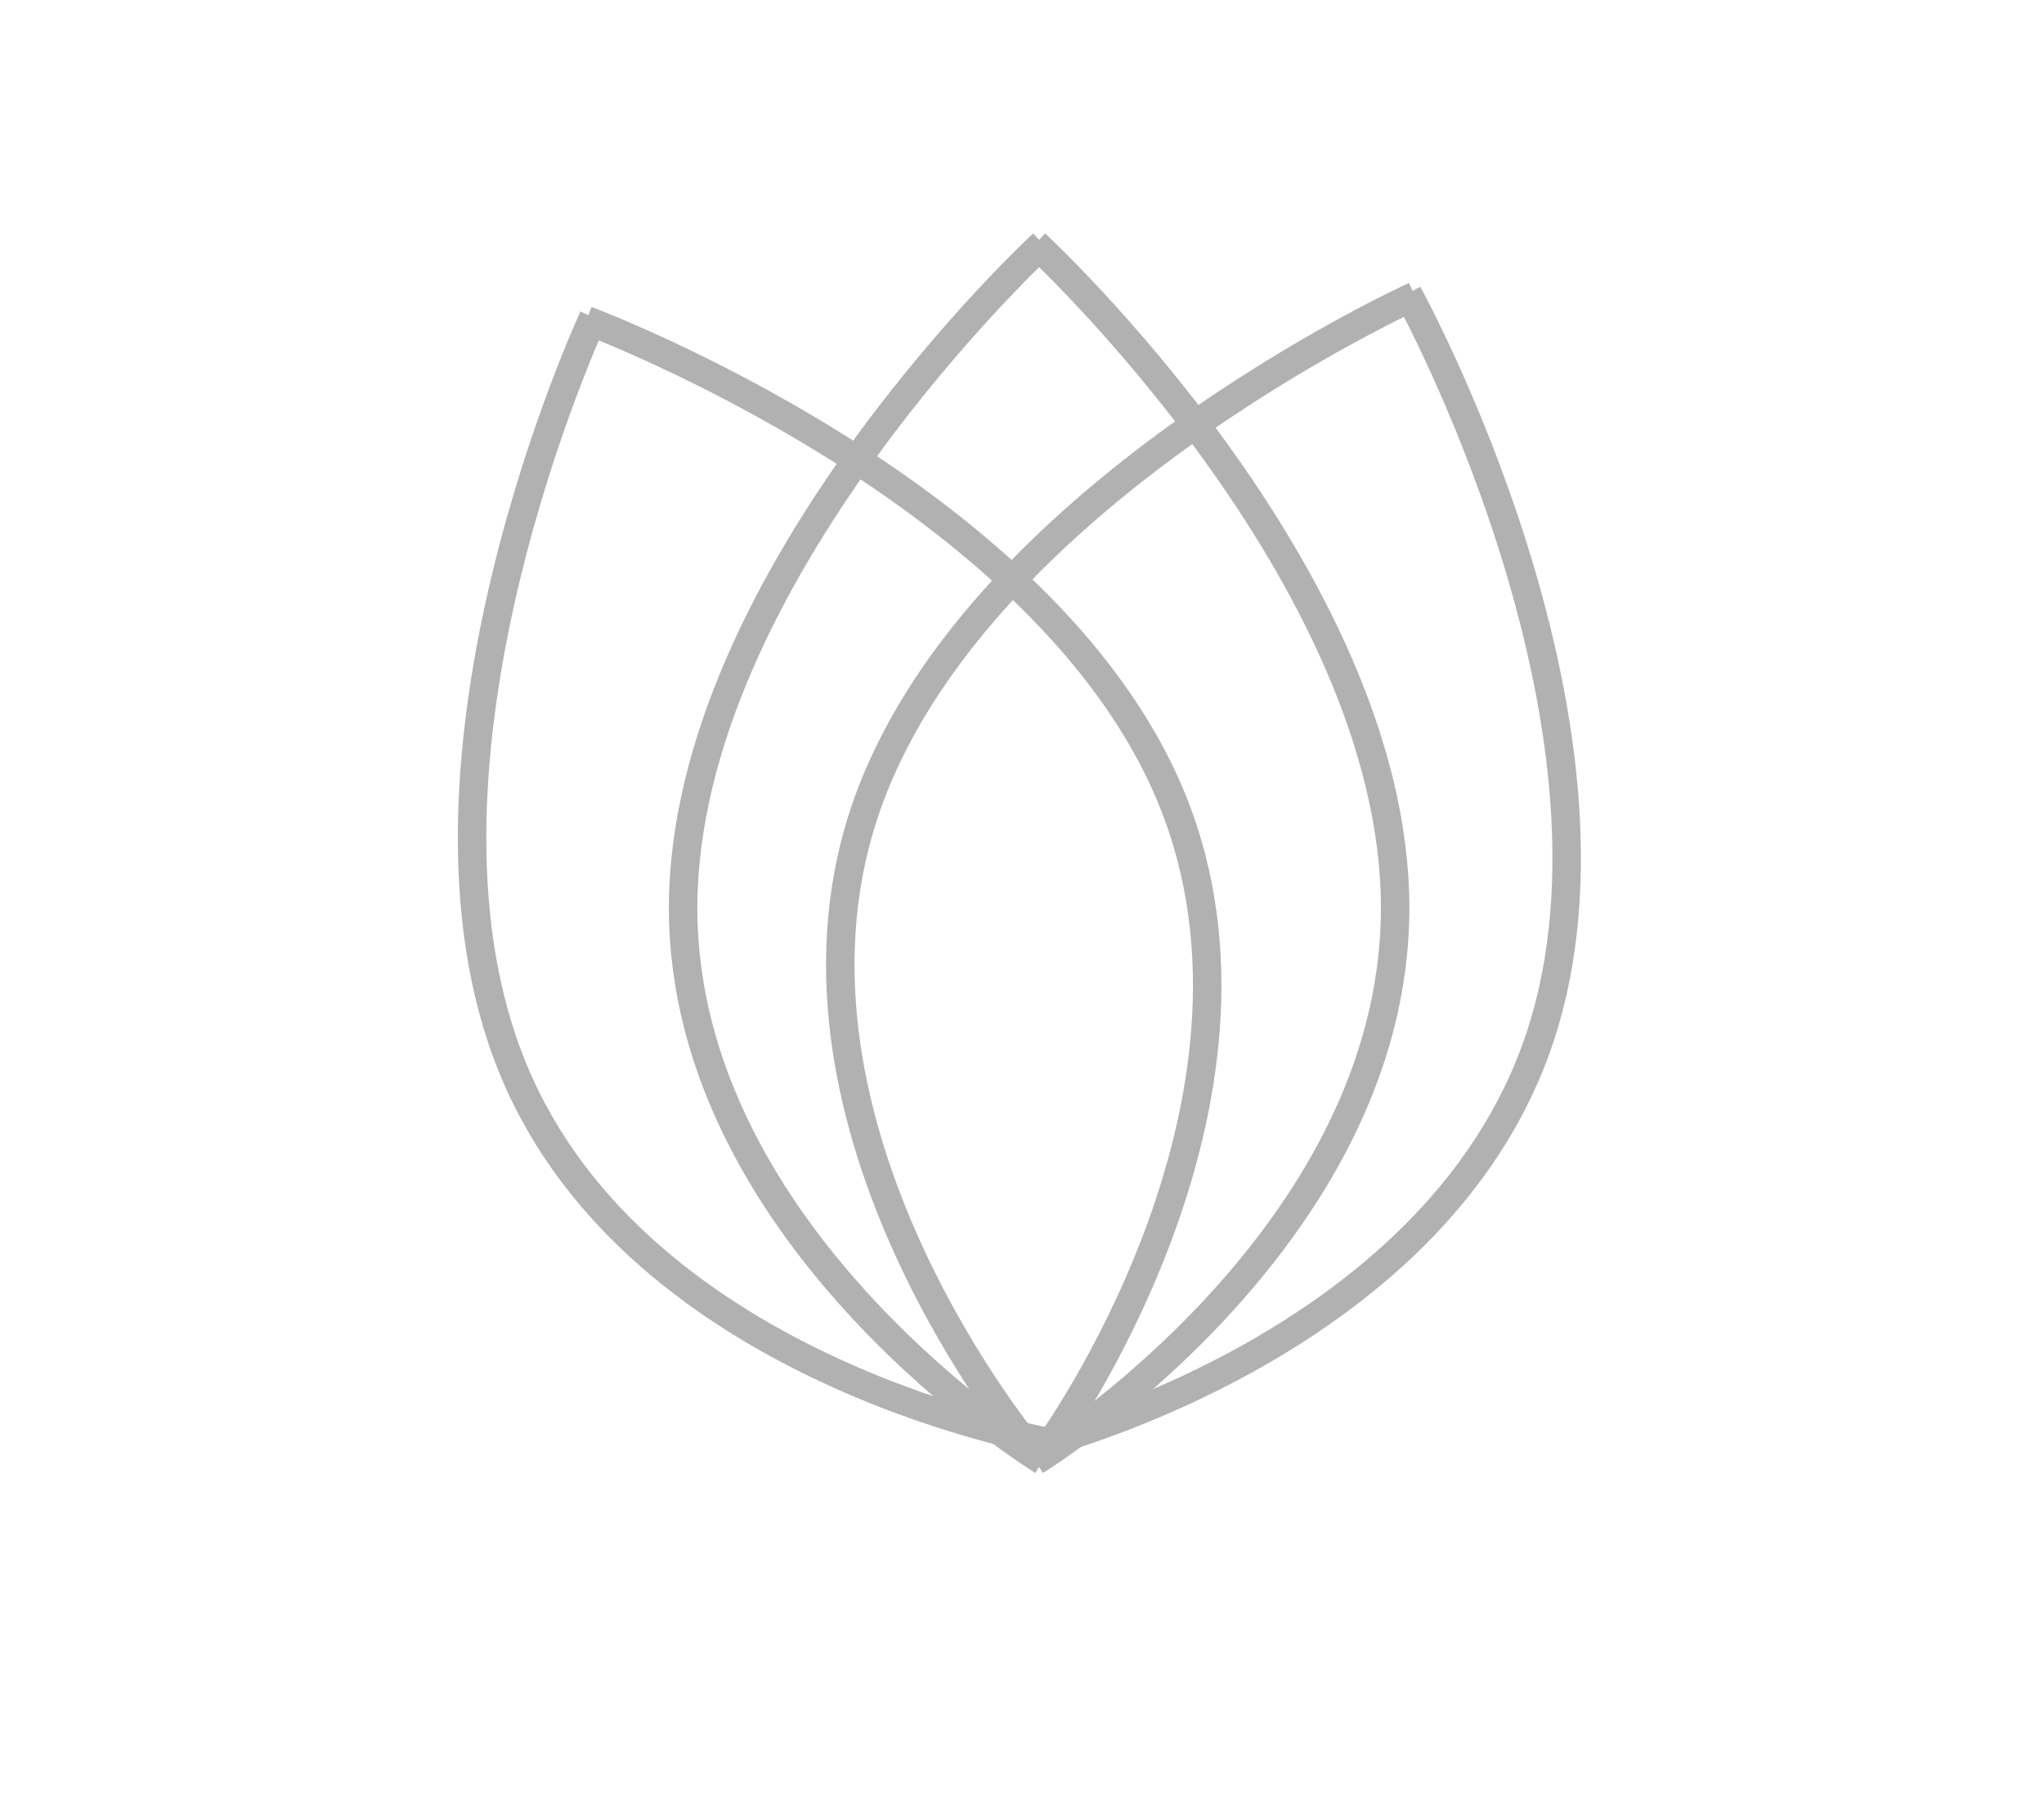 <?xml version="1.0" encoding="utf-8"?>
<!DOCTYPE svg PUBLIC "-//W3C//DTD SVG 1.1//EN" "http://www.w3.org/Graphics/SVG/1.1/DTD/svg11.dtd">
<svg xmlns="http://www.w3.org/2000/svg" xmlns:xlink="http://www.w3.org/1999/xlink" version="1.1" id="Ebene_1" x="0px" y="0px" width="80" height="71" viewBox="0 0 215.396 189.941" enable-background="new 0 0 215.396 189.941" xml:space="preserve">
<path fill="none" stroke="#B1B1B1" stroke-width="3" stroke-linejoin="bevel" stroke-miterlimit="10" d="M42.624,167.829"/>
<path fill="none" stroke="#B1B1B1" stroke-width="3" stroke-linejoin="bevel" stroke-miterlimit="10" d="M128.067,142.933"/>
<path fill="none" stroke="#B1B1B1" stroke-width="3" stroke-miterlimit="10" d="M135.582,153.358"/>
<path fill="none" stroke="#B1B1B1" stroke-width="3" stroke-miterlimit="10" d="M135.582,153.358"/>
<path fill="none" stroke="#B1B1B1" stroke-width="3" stroke-miterlimit="10" d="M147.567,152.057"/>
<path fill="none" stroke="#B1B1B1" stroke-width="3" stroke-miterlimit="10" d="M109.893,25.087c0,0-37.905,35-37.905,70  s37.905,58.271,37.905,58.271"/>
<path fill="none" stroke="#B1B1B1" stroke-width="3" stroke-miterlimit="10" d="M109.114,25.087c0,0,37.905,35,37.905,70  c0,35-37.905,58.27-37.905,58.27"/>
<path fill="none" stroke="#B1B1B1" stroke-width="3" stroke-linejoin="bevel" stroke-miterlimit="10" d="M124.094,134.964"/>
<path fill="none" stroke="#B1B1B1" stroke-width="3" stroke-miterlimit="10" d="M135.005,141.754"/>
<path fill="none" stroke="#B1B1B1" stroke-width="3" stroke-miterlimit="10" d="M135.005,141.754"/>
<path fill="none" stroke="#B1B1B1" stroke-width="3" stroke-miterlimit="10" d="M145.597,135.999"/>
<path fill="none" stroke="#B1B1B1" stroke-width="3" stroke-miterlimit="10" d="M62.529,32.848c0,0-21.774,46.772-8.483,79.15  s57.194,39.511,57.194,39.511"/>
<path fill="none" stroke="#B1B1B1" stroke-width="3" stroke-miterlimit="10" d="M61.808,33.143c0,0,48.356,17.983,61.648,50.361  c13.291,32.379-12.938,68.3-12.938,68.3"/>
<path fill="none" stroke="#B1B1B1" stroke-width="3" stroke-miterlimit="10" d="M149.093,30.577c0,0-46.999,21.281-58.021,54.5  s17.625,67.243,17.625,67.243"/>
<path fill="none" stroke="#B1B1B1" stroke-width="3" stroke-miterlimit="10" d="M148.353,30.332c0,0,24.953,45.156,13.932,78.375  c-11.023,33.219-54.328,43.367-54.328,43.367"/>
</svg>
